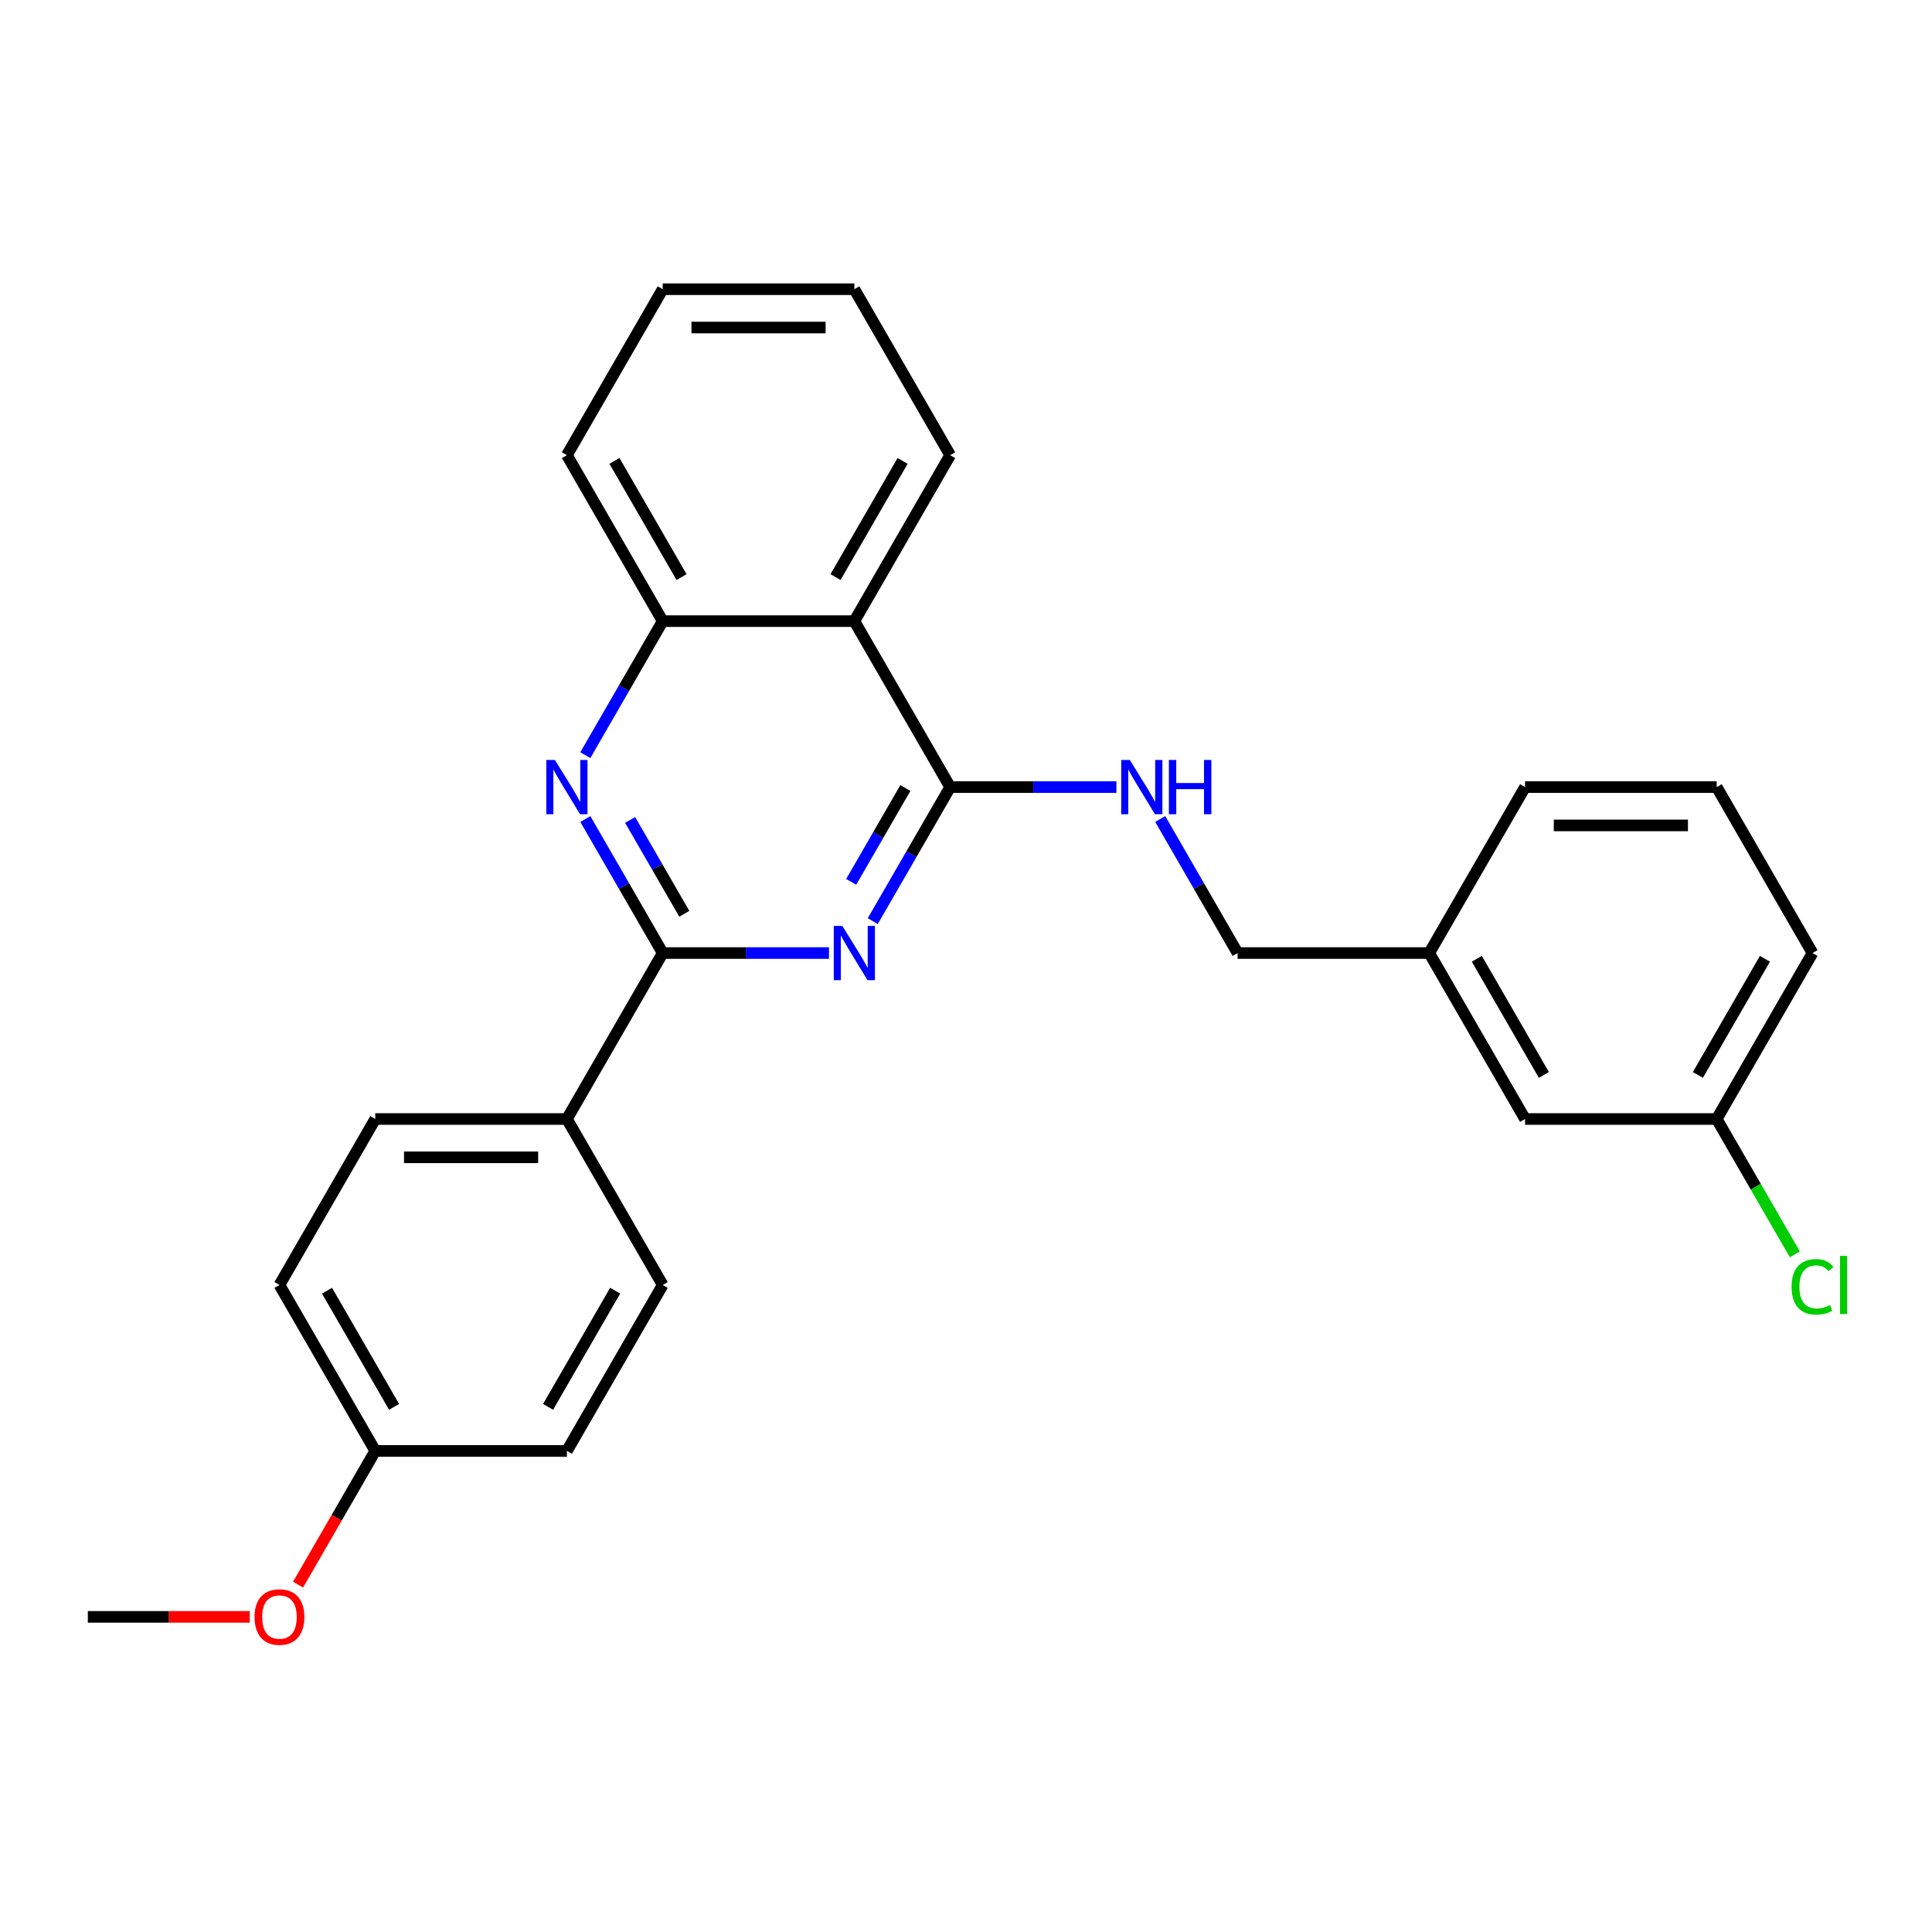 <?xml version='1.0' encoding='iso-8859-1'?>
<svg version='1.1' baseProfile='full'
              xmlns='http://www.w3.org/2000/svg'
                      xmlns:rdkit='http://www.rdkit.org/xml'
                      xmlns:xlink='http://www.w3.org/1999/xlink'
                  xml:space='preserve'
width='1000px' height='1000px' viewBox='0 0 1000 1000'>
<!-- END OF HEADER -->
<rect style='opacity:1.0;fill:#FFFFFF;stroke:none' width='1000' height='1000' x='0' y='0'> </rect>
<path class='bond-0' d='M 451.749,476.768 L 471.776,442.081' style='fill:none;fill-rule:evenodd;stroke:#0000FF;stroke-width:6px;stroke-linecap:butt;stroke-linejoin:miter;stroke-opacity:1' />
<path class='bond-0' d='M 471.776,442.081 L 491.803,407.393' style='fill:none;fill-rule:evenodd;stroke:#000000;stroke-width:6px;stroke-linecap:butt;stroke-linejoin:miter;stroke-opacity:1' />
<path class='bond-0' d='M 440.577,456.443 L 454.596,432.162' style='fill:none;fill-rule:evenodd;stroke:#0000FF;stroke-width:6px;stroke-linecap:butt;stroke-linejoin:miter;stroke-opacity:1' />
<path class='bond-0' d='M 454.596,432.162 L 468.615,407.881' style='fill:none;fill-rule:evenodd;stroke:#000000;stroke-width:6px;stroke-linecap:butt;stroke-linejoin:miter;stroke-opacity:1' />
<path class='bond-1' d='M 429.076,493.293 L 386.048,493.293' style='fill:none;fill-rule:evenodd;stroke:#0000FF;stroke-width:6px;stroke-linecap:butt;stroke-linejoin:miter;stroke-opacity:1' />
<path class='bond-1' d='M 386.048,493.293 L 343.02,493.293' style='fill:none;fill-rule:evenodd;stroke:#000000;stroke-width:6px;stroke-linecap:butt;stroke-linejoin:miter;stroke-opacity:1' />
<path class='bond-3' d='M 491.803,407.393 L 442.208,321.494' style='fill:none;fill-rule:evenodd;stroke:#000000;stroke-width:6px;stroke-linecap:butt;stroke-linejoin:miter;stroke-opacity:1' />
<path class='bond-5' d='M 491.803,407.393 L 534.831,407.393' style='fill:none;fill-rule:evenodd;stroke:#000000;stroke-width:6px;stroke-linecap:butt;stroke-linejoin:miter;stroke-opacity:1' />
<path class='bond-5' d='M 534.831,407.393 L 577.859,407.393' style='fill:none;fill-rule:evenodd;stroke:#0000FF;stroke-width:6px;stroke-linecap:butt;stroke-linejoin:miter;stroke-opacity:1' />
<path class='bond-2' d='M 343.02,493.293 L 322.993,458.606' style='fill:none;fill-rule:evenodd;stroke:#000000;stroke-width:6px;stroke-linecap:butt;stroke-linejoin:miter;stroke-opacity:1' />
<path class='bond-2' d='M 322.993,458.606 L 302.966,423.918' style='fill:none;fill-rule:evenodd;stroke:#0000FF;stroke-width:6px;stroke-linecap:butt;stroke-linejoin:miter;stroke-opacity:1' />
<path class='bond-2' d='M 354.192,472.968 L 340.173,448.687' style='fill:none;fill-rule:evenodd;stroke:#000000;stroke-width:6px;stroke-linecap:butt;stroke-linejoin:miter;stroke-opacity:1' />
<path class='bond-2' d='M 340.173,448.687 L 326.154,424.406' style='fill:none;fill-rule:evenodd;stroke:#0000FF;stroke-width:6px;stroke-linecap:butt;stroke-linejoin:miter;stroke-opacity:1' />
<path class='bond-6' d='M 343.02,493.293 L 293.426,579.193' style='fill:none;fill-rule:evenodd;stroke:#000000;stroke-width:6px;stroke-linecap:butt;stroke-linejoin:miter;stroke-opacity:1' />
<path class='bond-4' d='M 302.966,390.869 L 322.993,356.181' style='fill:none;fill-rule:evenodd;stroke:#0000FF;stroke-width:6px;stroke-linecap:butt;stroke-linejoin:miter;stroke-opacity:1' />
<path class='bond-4' d='M 322.993,356.181 L 343.02,321.494' style='fill:none;fill-rule:evenodd;stroke:#000000;stroke-width:6px;stroke-linecap:butt;stroke-linejoin:miter;stroke-opacity:1' />
<path class='bond-17' d='M 442.208,321.494 L 491.803,235.594' style='fill:none;fill-rule:evenodd;stroke:#000000;stroke-width:6px;stroke-linecap:butt;stroke-linejoin:miter;stroke-opacity:1' />
<path class='bond-17' d='M 432.468,298.69 L 467.184,238.56' style='fill:none;fill-rule:evenodd;stroke:#000000;stroke-width:6px;stroke-linecap:butt;stroke-linejoin:miter;stroke-opacity:1' />
<path class='bond-26' d='M 442.208,321.494 L 343.02,321.494' style='fill:none;fill-rule:evenodd;stroke:#000000;stroke-width:6px;stroke-linecap:butt;stroke-linejoin:miter;stroke-opacity:1' />
<path class='bond-19' d='M 343.02,321.494 L 293.426,235.594' style='fill:none;fill-rule:evenodd;stroke:#000000;stroke-width:6px;stroke-linecap:butt;stroke-linejoin:miter;stroke-opacity:1' />
<path class='bond-19' d='M 352.761,298.69 L 318.045,238.56' style='fill:none;fill-rule:evenodd;stroke:#000000;stroke-width:6px;stroke-linecap:butt;stroke-linejoin:miter;stroke-opacity:1' />
<path class='bond-9' d='M 600.532,423.918 L 620.558,458.606' style='fill:none;fill-rule:evenodd;stroke:#0000FF;stroke-width:6px;stroke-linecap:butt;stroke-linejoin:miter;stroke-opacity:1' />
<path class='bond-9' d='M 620.558,458.606 L 640.585,493.293' style='fill:none;fill-rule:evenodd;stroke:#000000;stroke-width:6px;stroke-linecap:butt;stroke-linejoin:miter;stroke-opacity:1' />
<path class='bond-7' d='M 293.426,579.193 L 194.237,579.193' style='fill:none;fill-rule:evenodd;stroke:#000000;stroke-width:6px;stroke-linecap:butt;stroke-linejoin:miter;stroke-opacity:1' />
<path class='bond-7' d='M 278.547,599.03 L 209.116,599.03' style='fill:none;fill-rule:evenodd;stroke:#000000;stroke-width:6px;stroke-linecap:butt;stroke-linejoin:miter;stroke-opacity:1' />
<path class='bond-8' d='M 293.426,579.193 L 343.02,665.093' style='fill:none;fill-rule:evenodd;stroke:#000000;stroke-width:6px;stroke-linecap:butt;stroke-linejoin:miter;stroke-opacity:1' />
<path class='bond-15' d='M 194.237,579.193 L 144.643,665.093' style='fill:none;fill-rule:evenodd;stroke:#000000;stroke-width:6px;stroke-linecap:butt;stroke-linejoin:miter;stroke-opacity:1' />
<path class='bond-14' d='M 343.02,665.093 L 293.426,750.992' style='fill:none;fill-rule:evenodd;stroke:#000000;stroke-width:6px;stroke-linecap:butt;stroke-linejoin:miter;stroke-opacity:1' />
<path class='bond-14' d='M 318.401,668.059 L 283.685,728.188' style='fill:none;fill-rule:evenodd;stroke:#000000;stroke-width:6px;stroke-linecap:butt;stroke-linejoin:miter;stroke-opacity:1' />
<path class='bond-13' d='M 640.585,493.293 L 739.774,493.293' style='fill:none;fill-rule:evenodd;stroke:#000000;stroke-width:6px;stroke-linecap:butt;stroke-linejoin:miter;stroke-opacity:1' />
<path class='bond-10' d='M 789.368,579.193 L 739.774,493.293' style='fill:none;fill-rule:evenodd;stroke:#000000;stroke-width:6px;stroke-linecap:butt;stroke-linejoin:miter;stroke-opacity:1' />
<path class='bond-10' d='M 799.109,556.389 L 764.393,496.259' style='fill:none;fill-rule:evenodd;stroke:#000000;stroke-width:6px;stroke-linecap:butt;stroke-linejoin:miter;stroke-opacity:1' />
<path class='bond-12' d='M 789.368,579.193 L 888.556,579.193' style='fill:none;fill-rule:evenodd;stroke:#000000;stroke-width:6px;stroke-linecap:butt;stroke-linejoin:miter;stroke-opacity:1' />
<path class='bond-11' d='M 194.237,750.992 L 293.426,750.992' style='fill:none;fill-rule:evenodd;stroke:#000000;stroke-width:6px;stroke-linecap:butt;stroke-linejoin:miter;stroke-opacity:1' />
<path class='bond-18' d='M 194.237,750.992 L 174.256,785.6' style='fill:none;fill-rule:evenodd;stroke:#000000;stroke-width:6px;stroke-linecap:butt;stroke-linejoin:miter;stroke-opacity:1' />
<path class='bond-18' d='M 174.256,785.6 L 154.275,820.208' style='fill:none;fill-rule:evenodd;stroke:#FF0000;stroke-width:6px;stroke-linecap:butt;stroke-linejoin:miter;stroke-opacity:1' />
<path class='bond-27' d='M 194.237,750.992 L 144.643,665.093' style='fill:none;fill-rule:evenodd;stroke:#000000;stroke-width:6px;stroke-linecap:butt;stroke-linejoin:miter;stroke-opacity:1' />
<path class='bond-27' d='M 203.978,728.188 L 169.262,668.059' style='fill:none;fill-rule:evenodd;stroke:#000000;stroke-width:6px;stroke-linecap:butt;stroke-linejoin:miter;stroke-opacity:1' />
<path class='bond-16' d='M 888.556,579.193 L 908.784,614.227' style='fill:none;fill-rule:evenodd;stroke:#000000;stroke-width:6px;stroke-linecap:butt;stroke-linejoin:miter;stroke-opacity:1' />
<path class='bond-16' d='M 908.784,614.227 L 929.011,649.262' style='fill:none;fill-rule:evenodd;stroke:#00CC00;stroke-width:6px;stroke-linecap:butt;stroke-linejoin:miter;stroke-opacity:1' />
<path class='bond-29' d='M 888.556,579.193 L 938.151,493.293' style='fill:none;fill-rule:evenodd;stroke:#000000;stroke-width:6px;stroke-linecap:butt;stroke-linejoin:miter;stroke-opacity:1' />
<path class='bond-29' d='M 878.816,556.389 L 913.532,496.259' style='fill:none;fill-rule:evenodd;stroke:#000000;stroke-width:6px;stroke-linecap:butt;stroke-linejoin:miter;stroke-opacity:1' />
<path class='bond-22' d='M 739.774,493.293 L 789.368,407.393' style='fill:none;fill-rule:evenodd;stroke:#000000;stroke-width:6px;stroke-linecap:butt;stroke-linejoin:miter;stroke-opacity:1' />
<path class='bond-24' d='M 491.803,235.594 L 442.208,149.694' style='fill:none;fill-rule:evenodd;stroke:#000000;stroke-width:6px;stroke-linecap:butt;stroke-linejoin:miter;stroke-opacity:1' />
<path class='bond-23' d='M 129.269,836.892 L 87.362,836.892' style='fill:none;fill-rule:evenodd;stroke:#FF0000;stroke-width:6px;stroke-linecap:butt;stroke-linejoin:miter;stroke-opacity:1' />
<path class='bond-23' d='M 87.362,836.892 L 45.455,836.892' style='fill:none;fill-rule:evenodd;stroke:#000000;stroke-width:6px;stroke-linecap:butt;stroke-linejoin:miter;stroke-opacity:1' />
<path class='bond-25' d='M 293.426,235.594 L 343.02,149.694' style='fill:none;fill-rule:evenodd;stroke:#000000;stroke-width:6px;stroke-linecap:butt;stroke-linejoin:miter;stroke-opacity:1' />
<path class='bond-20' d='M 888.556,407.393 L 789.368,407.393' style='fill:none;fill-rule:evenodd;stroke:#000000;stroke-width:6px;stroke-linecap:butt;stroke-linejoin:miter;stroke-opacity:1' />
<path class='bond-20' d='M 873.678,427.231 L 804.246,427.231' style='fill:none;fill-rule:evenodd;stroke:#000000;stroke-width:6px;stroke-linecap:butt;stroke-linejoin:miter;stroke-opacity:1' />
<path class='bond-21' d='M 888.556,407.393 L 938.151,493.293' style='fill:none;fill-rule:evenodd;stroke:#000000;stroke-width:6px;stroke-linecap:butt;stroke-linejoin:miter;stroke-opacity:1' />
<path class='bond-28' d='M 442.208,149.694 L 343.02,149.694' style='fill:none;fill-rule:evenodd;stroke:#000000;stroke-width:6px;stroke-linecap:butt;stroke-linejoin:miter;stroke-opacity:1' />
<path class='bond-28' d='M 427.33,169.532 L 357.898,169.532' style='fill:none;fill-rule:evenodd;stroke:#000000;stroke-width:6px;stroke-linecap:butt;stroke-linejoin:miter;stroke-opacity:1' />
<path  class='atom-0' d='M 435.999 479.248
L 445.204 494.126
Q 446.116 495.594, 447.584 498.252
Q 449.052 500.911, 449.132 501.069
L 449.132 479.248
L 452.861 479.248
L 452.861 507.338
L 449.013 507.338
L 439.134 491.071
Q 437.983 489.167, 436.753 486.985
Q 435.563 484.803, 435.206 484.128
L 435.206 507.338
L 431.556 507.338
L 431.556 479.248
L 435.999 479.248
' fill='#0000FF'/>
<path  class='atom-3' d='M 287.217 393.348
L 296.421 408.227
Q 297.334 409.694, 298.802 412.353
Q 300.27 415.011, 300.349 415.17
L 300.349 393.348
L 304.079 393.348
L 304.079 421.438
L 300.23 421.438
L 290.351 405.172
Q 289.2 403.267, 287.97 401.085
Q 286.78 398.903, 286.423 398.228
L 286.423 421.438
L 282.773 421.438
L 282.773 393.348
L 287.217 393.348
' fill='#0000FF'/>
<path  class='atom-6' d='M 584.782 393.348
L 593.987 408.227
Q 594.899 409.694, 596.367 412.353
Q 597.835 415.011, 597.914 415.17
L 597.914 393.348
L 601.644 393.348
L 601.644 421.438
L 597.795 421.438
L 587.916 405.172
Q 586.766 403.267, 585.536 401.085
Q 584.345 398.903, 583.988 398.228
L 583.988 421.438
L 580.338 421.438
L 580.338 393.348
L 584.782 393.348
' fill='#0000FF'/>
<path  class='atom-6' d='M 605.016 393.348
L 608.825 393.348
L 608.825 405.291
L 623.188 405.291
L 623.188 393.348
L 626.996 393.348
L 626.996 421.438
L 623.188 421.438
L 623.188 408.465
L 608.825 408.465
L 608.825 421.438
L 605.016 421.438
L 605.016 393.348
' fill='#0000FF'/>
<path  class='atom-17' d='M 927.319 666.065
Q 927.319 659.082, 930.573 655.432
Q 933.866 651.742, 940.095 651.742
Q 945.887 651.742, 948.982 655.828
L 946.364 657.971
Q 944.102 654.995, 940.095 654.995
Q 935.85 654.995, 933.588 657.852
Q 931.366 660.669, 931.366 666.065
Q 931.366 671.619, 933.667 674.476
Q 936.008 677.332, 940.531 677.332
Q 943.626 677.332, 947.236 675.468
L 948.347 678.443
Q 946.879 679.395, 944.657 679.951
Q 942.436 680.506, 939.976 680.506
Q 933.866 680.506, 930.573 676.777
Q 927.319 673.047, 927.319 666.065
' fill='#00CC00'/>
<path  class='atom-17' d='M 952.394 650.036
L 956.044 650.036
L 956.044 680.149
L 952.394 680.149
L 952.394 650.036
' fill='#00CC00'/>
<path  class='atom-19' d='M 131.749 836.971
Q 131.749 830.226, 135.081 826.457
Q 138.414 822.688, 144.643 822.688
Q 150.872 822.688, 154.205 826.457
Q 157.538 830.226, 157.538 836.971
Q 157.538 843.795, 154.165 847.684
Q 150.793 851.532, 144.643 851.532
Q 138.454 851.532, 135.081 847.684
Q 131.749 843.835, 131.749 836.971
M 144.643 848.358
Q 148.928 848.358, 151.229 845.502
Q 153.57 842.605, 153.57 836.971
Q 153.57 831.456, 151.229 828.679
Q 148.928 825.862, 144.643 825.862
Q 140.358 825.862, 138.017 828.639
Q 135.716 831.417, 135.716 836.971
Q 135.716 842.645, 138.017 845.502
Q 140.358 848.358, 144.643 848.358
' fill='#FF0000'/>
</svg>
